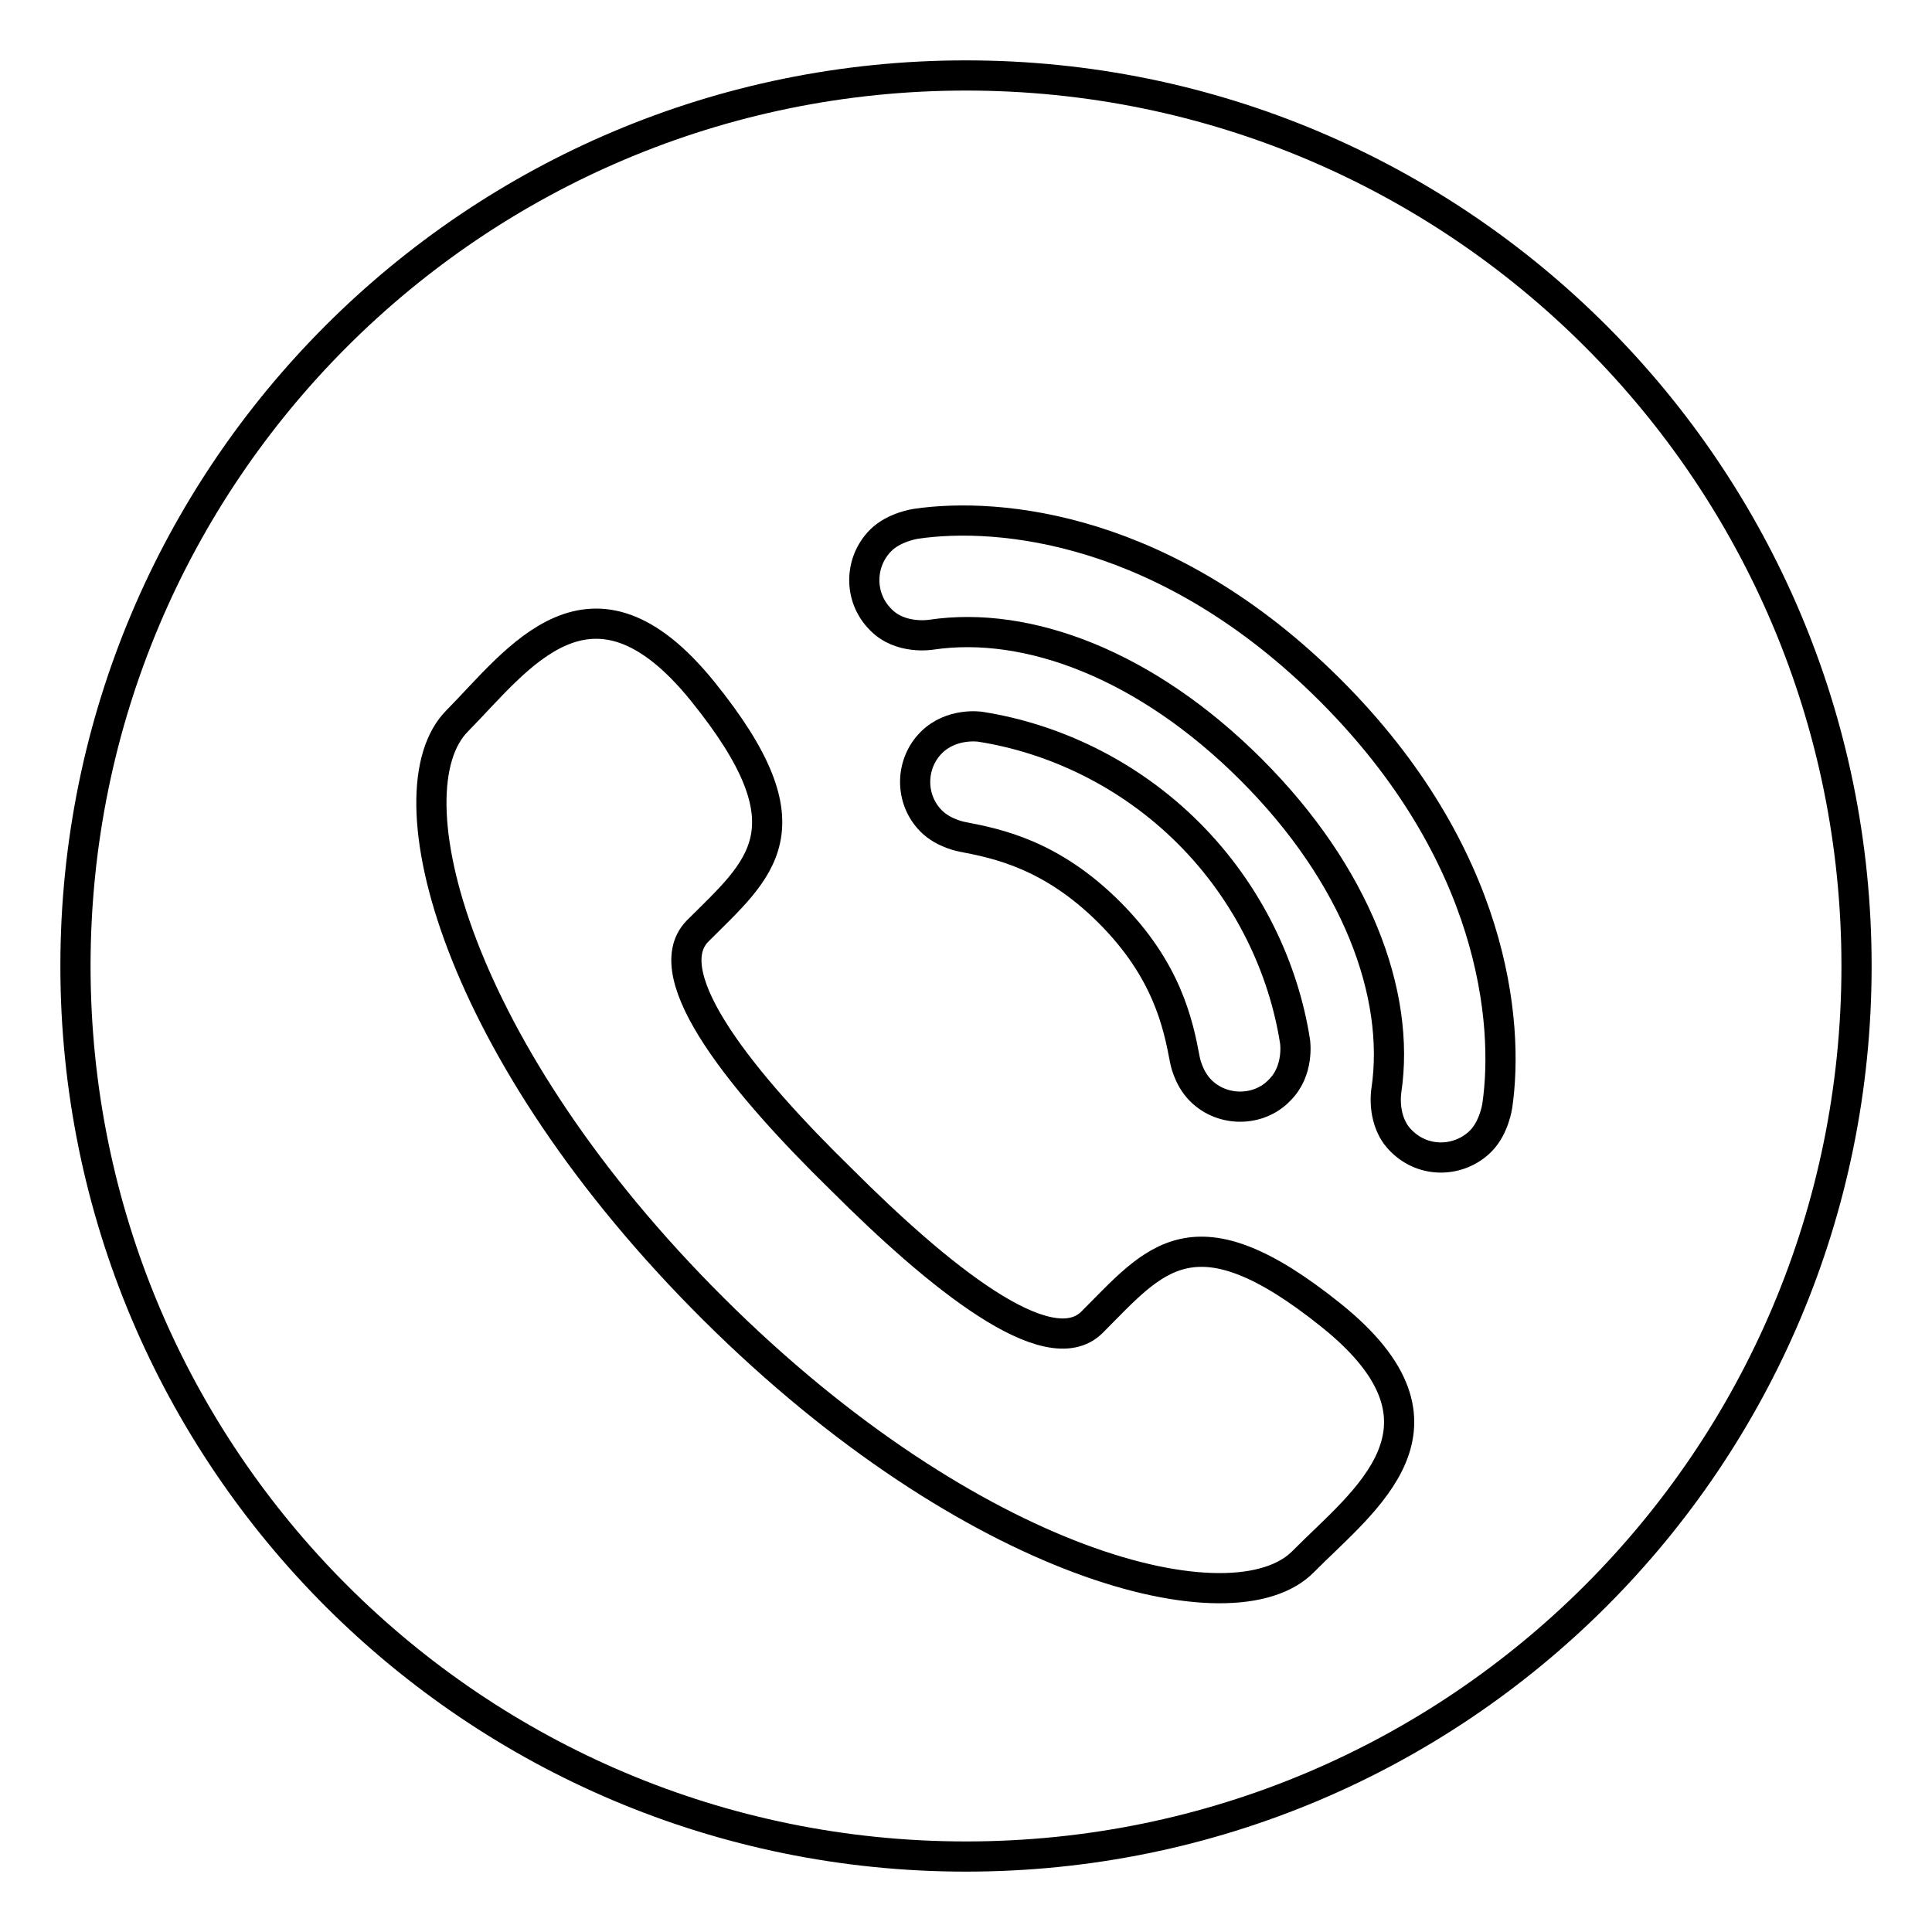 <?xml version="1.0" encoding="utf-8"?>
<!-- Svg Vector Icons : http://www.onlinewebfonts.com/icon -->
<!DOCTYPE svg PUBLIC "-//W3C//DTD SVG 1.1//EN" "http://www.w3.org/Graphics/SVG/1.1/DTD/svg11.dtd">
<svg version="1.1" xmlns="http://www.w3.org/2000/svg" xmlns:xlink="http://www.w3.org/1999/xlink" x="0px" y="0px" viewBox="0 0 256 256" enable-background="new 0 0 256 256" xml:space="preserve">
<g> <path stroke-width="4" fill-opacity="0" stroke="#000000"  d="M128,246c-65.2,0-118-52.8-118-118C10,62.8,62.8,10,128,10c65.2,0,118,52.8,118,118 C246,193.2,193.2,246,128,246z M92.4,123.4c8.3-8.3,15.5-13.5,0.7-31.8c-14.8-18.3-24.5-4.2-32.5,3.9c-9.3,9.3-0.3,43.9,34,78 c34.3,34.1,68.9,42.8,78.1,33.4c8-8.1,22-17.9,3.7-32.6c-18.3-14.7-23.4-7.4-31.7,0.9c-5.8,5.8-20.5-6.2-33.2-18.9 C98.8,143.9,86.7,129.3,92.4,123.4z M171.6,138c-1.5-9.6-6.1-19.6-14.1-27.6c-8-8-18-12.6-27.6-14.1c0,0-3.8-0.6-6.5,2.1 c-2.8,2.8-2.9,7.5,0,10.4c1.7,1.7,4.2,2.1,4.2,2.1c4.7,0.9,11.8,2.4,19.4,10c7.6,7.6,9.1,14.7,10,19.5c0,0,0.4,2.4,2.1,4.1 c2.9,2.9,7.7,2.8,10.4,0C172.2,141.9,171.6,138,171.6,138z M176.3,91.5c-21.7-21.7-43.9-23.7-54.9-22.1c0,0-2.9,0.4-4.7,2.2 c-2.8,2.8-3,7.5,0,10.5c2.6,2.7,6.7,2,6.7,2c12.8-1.9,28.5,4,42.4,17.9c13.9,13.9,19.8,29.7,17.9,42.5c0,0-0.7,4.1,2,6.7 c3,3,7.7,2.8,10.5,0c1.8-1.8,2.2-4.7,2.2-4.7C200,135.5,198,113.2,176.3,91.5z"/></g>
</svg>